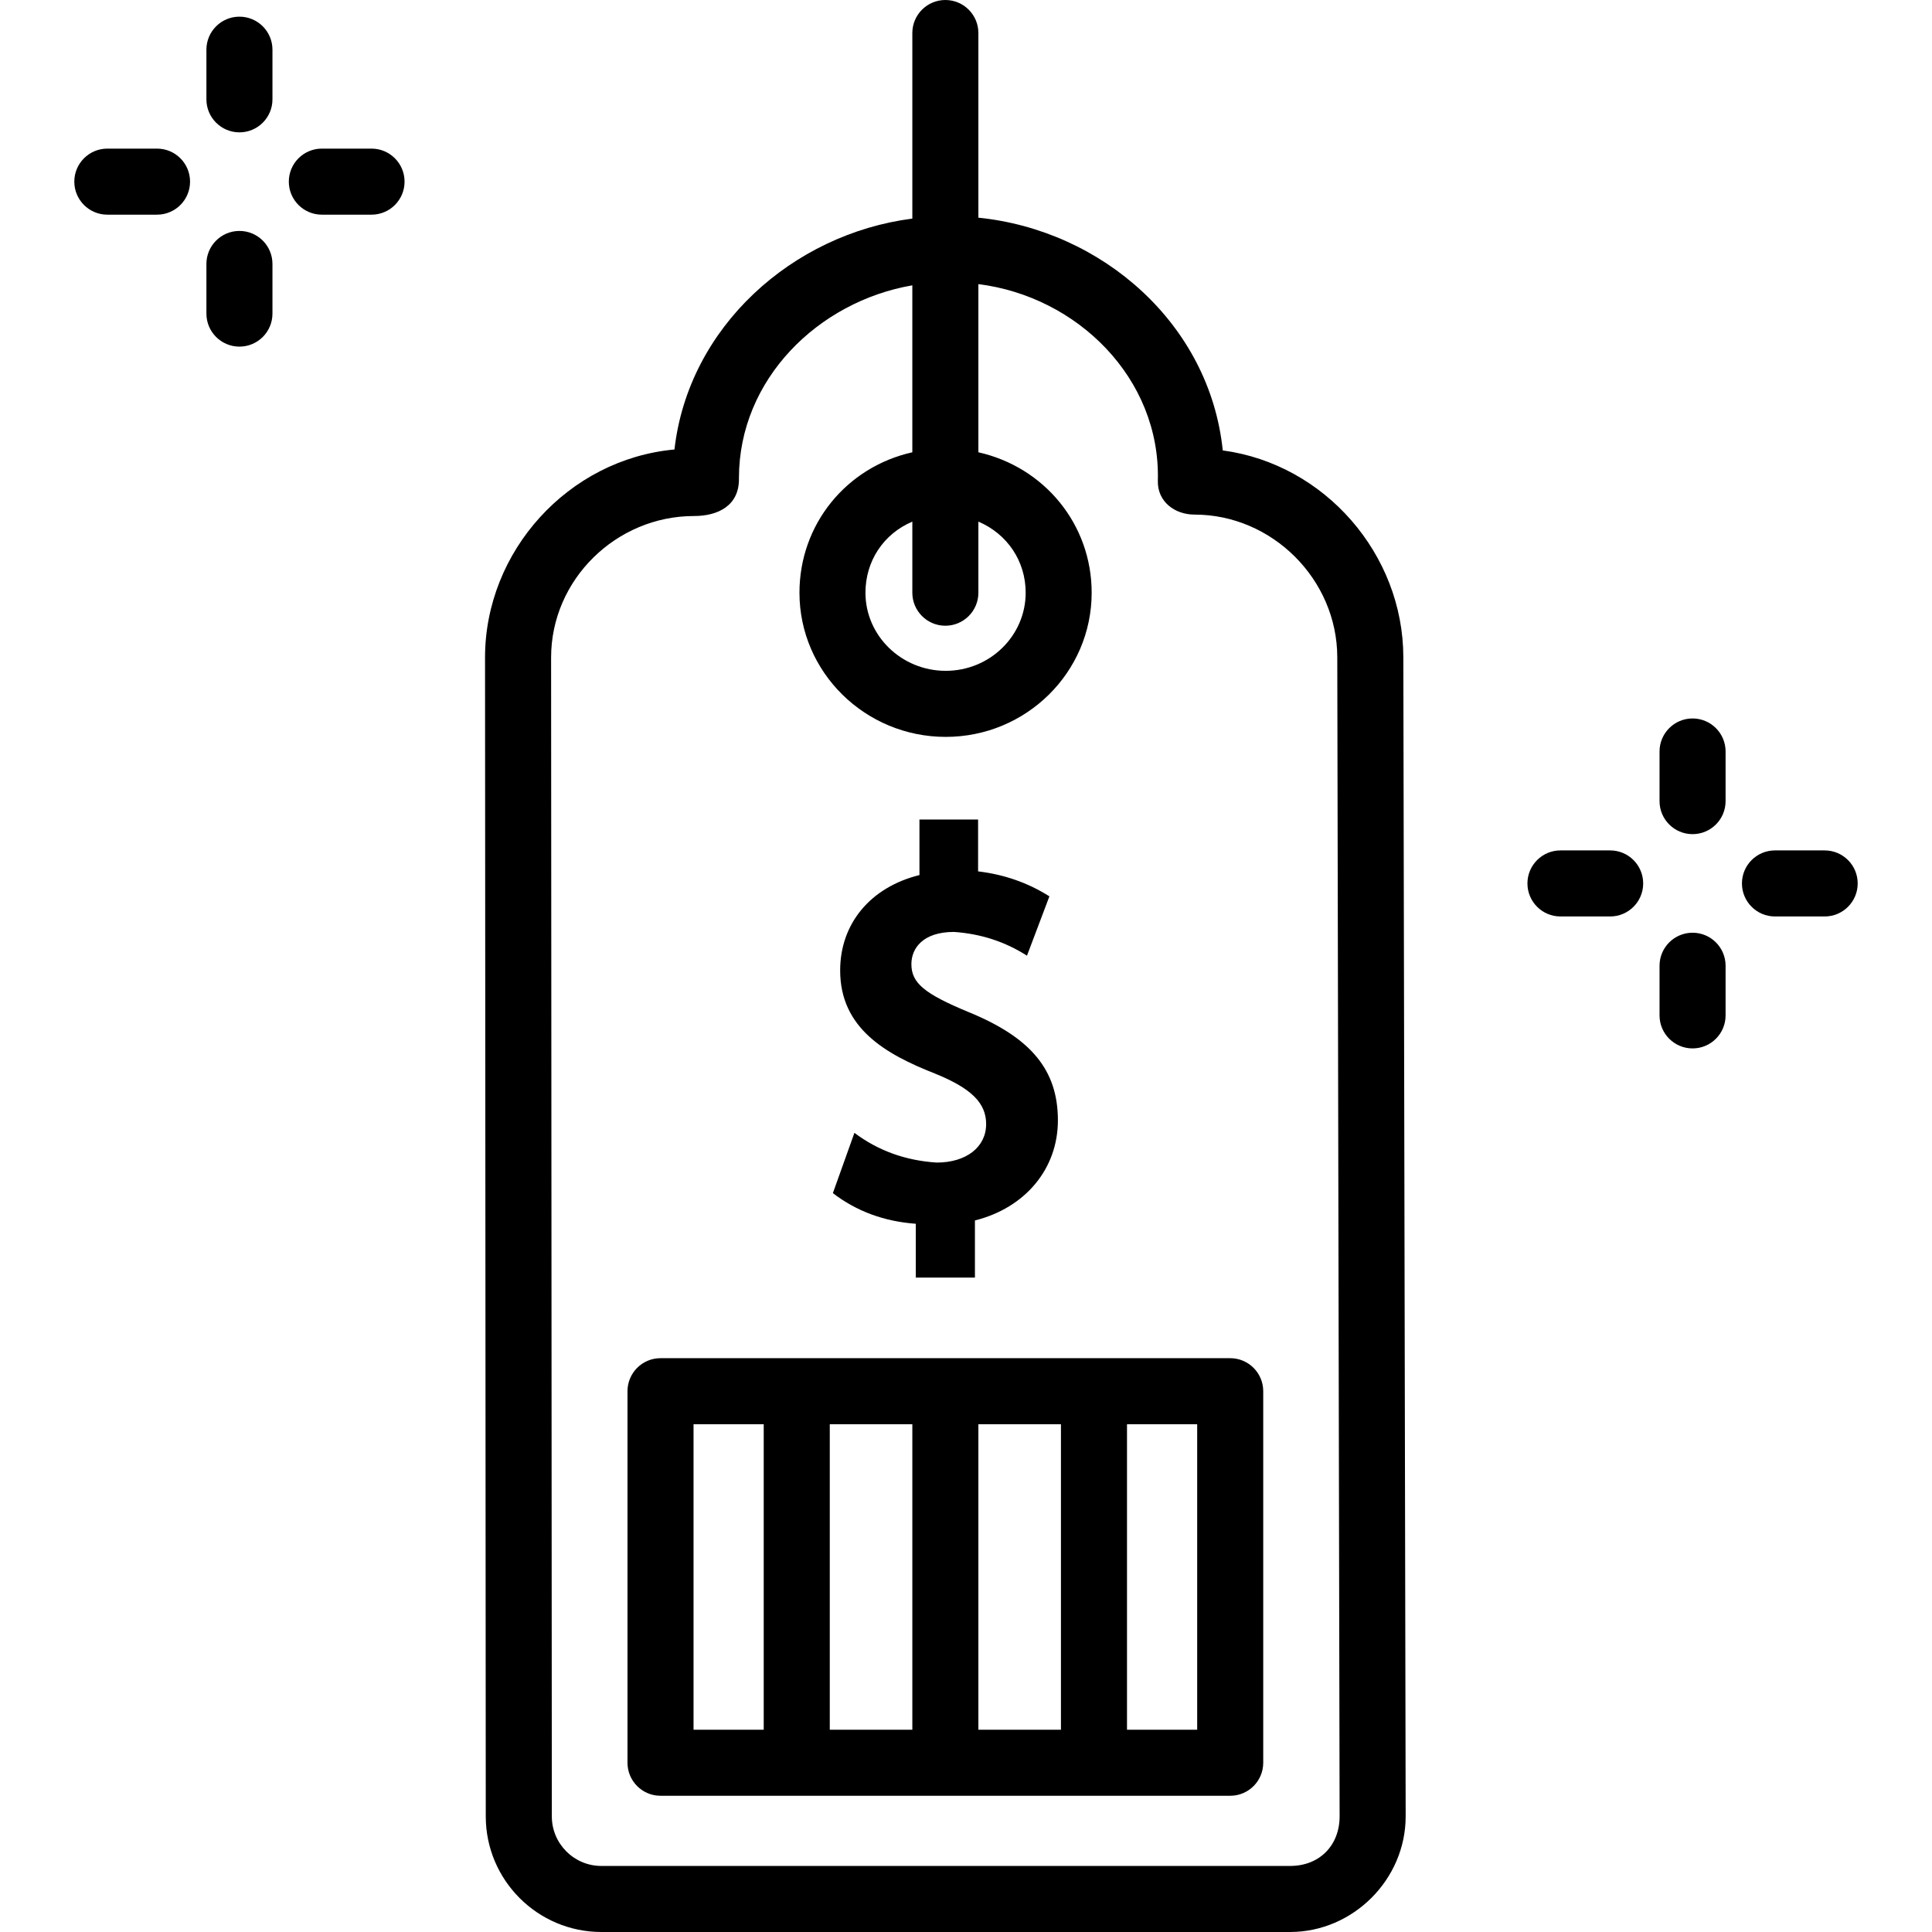 <svg xmlns="http://www.w3.org/2000/svg" id="Layer_1" height="512" viewBox="0 0 468 468" width="512"><g><g><path d="m339.938 159.152c-.05-24.902-19.003-46.721-43.739-50.044-3.161-30.6-29.219-53.347-59.199-56.379v-44.729c0-4.418-3.582-8-8-8s-8 3.582-8 8v44.951c-29.058 3.727-54.259 26.268-57.62 55.932-25.708 2.353-45.903 24.646-45.887 50.418l.178 280.716c.01 15.43 12.572 27.982 28.002 27.982h166.83c15.285 0 28.032-12.771 28-28.056zm-110.938-7.578c4.418 0 8-3.582 8-8v-17.22c7 2.98 11.456 9.569 11.456 17.22 0 10.435-8.674 18.925-19.37 18.925s-19.441-8.49-19.441-18.925c0-7.651 4.356-14.24 11.356-17.22v17.22c-.001 4.418 3.581 8 7.999 8zm83.503 300.426h-166.83c-6.612 0-11.996-5.38-12-11.992l-.176-280.716c-.012-18.914 15.8-34.292 34.597-34.292 5.881 0 11.044-2.538 10.906-9.199 0-23.888 19.148-42.74 42-46.686v40.445c-16 3.588-27.341 17.471-27.341 34.014 0 19.258 15.908 34.925 35.427 34.925s35.356-15.667 35.356-34.925c0-16.542-11.441-30.425-27.441-34.014v-40.734c23.936 2.981 44.128 22.783 43.473 47.625-.135 5.114 4.154 8.203 8.881 8.203 18.831 0 34.544 15.709 34.582 34.531l.566 280.792c0 7.023-4.836 12.023-12 12.023z"></path><path d="m306 337c0-4.418-3.582-8-8-8h-138c-4.418 0-8 3.582-8 8v90c0 4.418 3.582 8 8 8h138c4.418 0 8-3.582 8-8zm-69 8h20v74h-20zm-16 74h-20v-74h20zm-53-74h17v74h-17zm122 74h-17v-74h17z"></path><g><path d="m234.595 245.149c-10.722-4.445-13.823-7.048-13.823-11.604 0-3.769 2.712-7.797 10.325-7.797 6.494.453 12.385 2.371 17.672 5.754l5.433-14.374c-5.198-3.285-10.956-5.301-17.275-6.048v-12.562h-14.203v13.456c-11.857 2.93-19.208 11.758-19.208 23.1 0 14.027 11.037 20.296 22.959 24.98 8.81 3.579 12.403 7.124 12.403 12.235 0 5.579-4.814 9.327-11.979 9.327-7.541-.483-14.184-2.881-19.928-7.197l-5.22 14.602c5.723 4.388 12.417 6.86 20.083 7.419v13.042h14.329v-13.845c12.22-3.057 20.098-12.543 20.098-24.24.001-12.191-6.48-20.041-21.666-26.248z"></path></g></g><g><g><path d="m410 202.061c-4.418 0-8-3.582-8-8v-12.025c0-4.418 3.582-8 8-8s8 3.582 8 8v12.025c0 4.418-3.582 8-8 8z"></path></g><g><path d="m410 253.964c-4.418 0-8-3.582-8-8v-12.025c0-4.418 3.582-8 8-8s8 3.582 8 8v12.025c0 4.419-3.582 8-8 8z"></path></g><g><path d="m442 222h-12.038c-4.418 0-8-3.582-8-8s3.582-8 8-8h12.038c4.418 0 8 3.582 8 8s-3.582 8-8 8z"></path></g><g><path d="m390.038 222h-12.038c-4.418 0-8-3.582-8-8s3.582-8 8-8h12.038c4.418 0 8 3.582 8 8s-3.582 8-8 8z"></path></g></g><g><g><path d="m58 32.061c-4.418 0-8-3.582-8-8v-12.025c0-4.418 3.582-8 8-8s8 3.582 8 8v12.025c0 4.418-3.582 8-8 8z"></path></g><g><path d="m58 83.964c-4.418 0-8-3.582-8-8v-12.025c0-4.418 3.582-8 8-8s8 3.582 8 8v12.025c0 4.419-3.582 8-8 8z"></path></g><g><path d="m90 52h-12.038c-4.418 0-8-3.582-8-8s3.582-8 8-8h12.038c4.418 0 8 3.582 8 8s-3.582 8-8 8z"></path></g><g><path d="m38.038 52h-12.038c-4.418 0-8-3.582-8-8s3.582-8 8-8h12.038c4.418 0 8 3.582 8 8s-3.582 8-8 8z"></path></g></g></g></svg>
